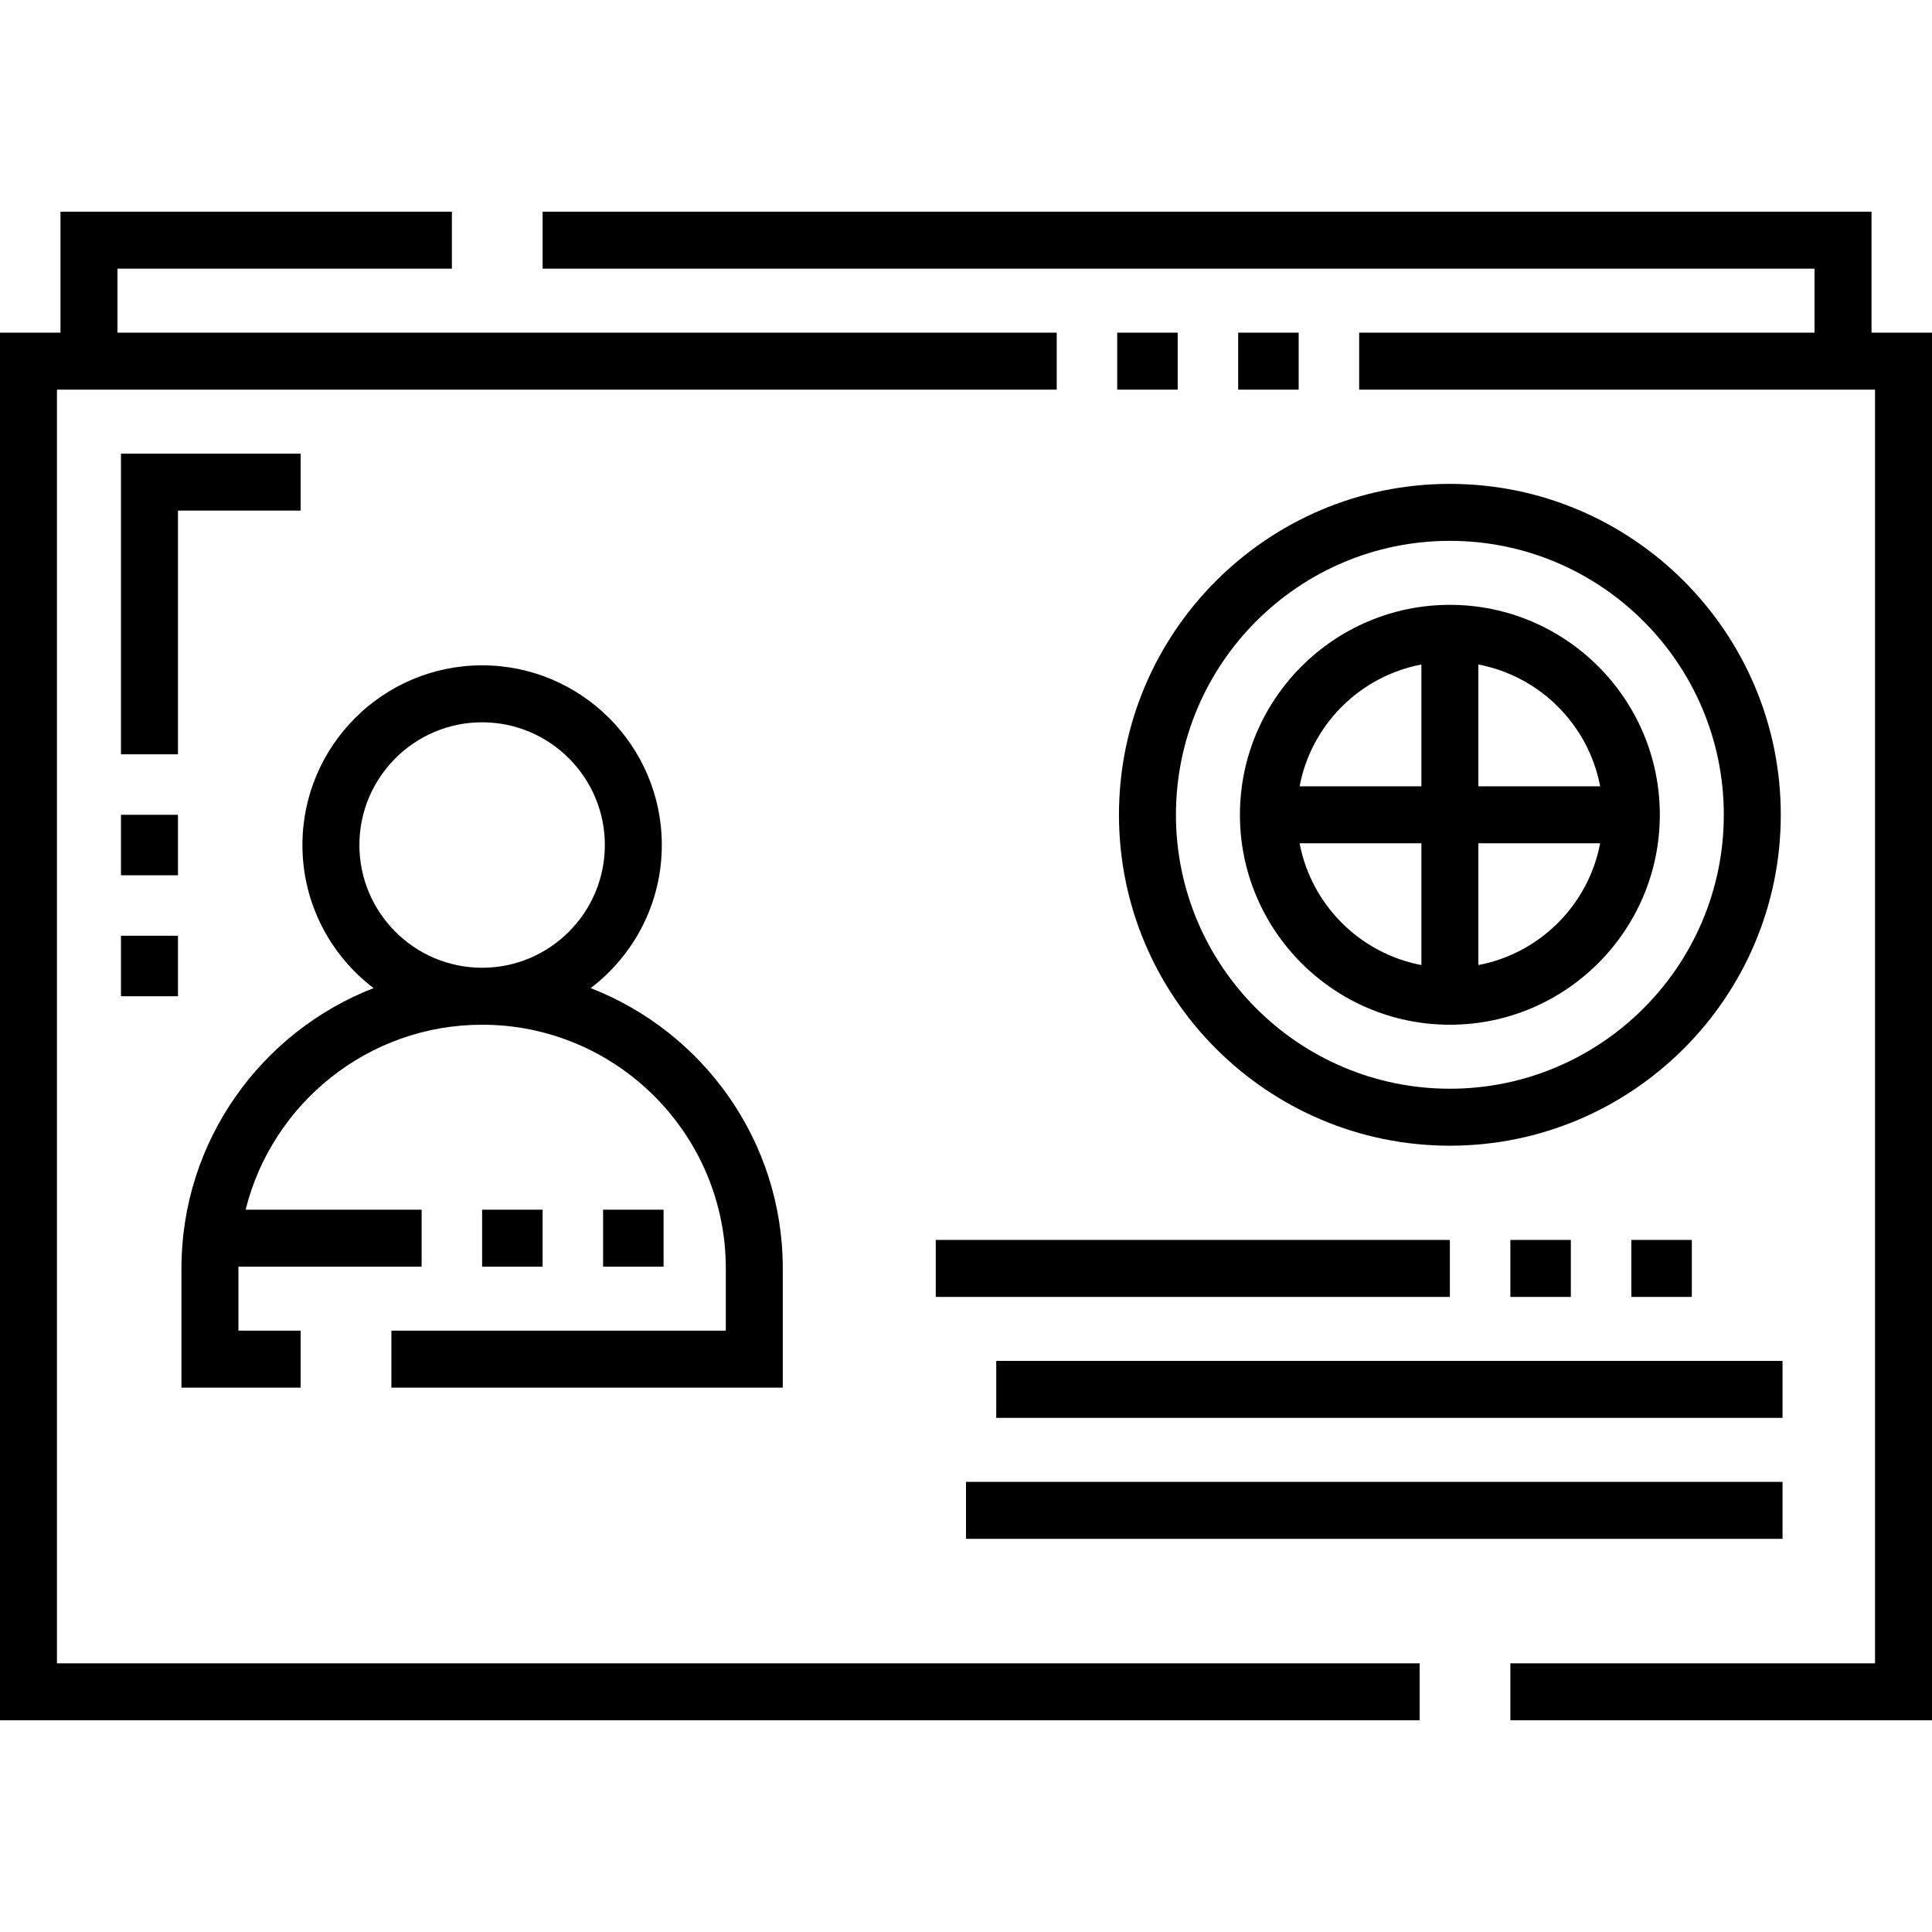 <?xml version="1.0" encoding="iso-8859-1"?>
<!-- Generator: Adobe Illustrator 19.0.0, SVG Export Plug-In . SVG Version: 6.00 Build 0)  -->
<svg xmlns="http://www.w3.org/2000/svg" xmlns:xlink="http://www.w3.org/1999/xlink" version="1.1" id="Layer_1" x="0px" y="0px" viewBox="0 0 508.646 508.646" style="enable-background:new 0 0 508.646 508.646;" xml:space="preserve" width="512" height="512">
<g>
	<g>
		<g>
			<rect x="158.779" y="318.481" style="fill:rgb(0,0,0);" width="15.924" height="15"/>
		</g>
		<g>
			<rect x="246.361" y="326.443" style="fill:rgb(0,0,0);" width="135.354" height="15"/>
		</g>
		<g>
			<rect x="429.487" y="326.443" style="fill:rgb(0,0,0);" width="15.924" height="15"/>
		</g>
		<g>
			<rect x="254.323" y="390.139" style="fill:rgb(0,0,0);" width="214.975" height="15"/>
		</g>
		<g>
			<polygon style="fill:rgb(0,0,0);" points="46.848,198.589 31.848,198.589 31.848,119.43 79.158,119.43 79.158,134.43 46.848,134.43         "/>
		</g>
		<g>
			<rect x="31.848" y="246.361" style="fill:rgb(0,0,0);" width="15" height="15.924"/>
		</g>
		<g>
			<rect x="294.133" y="87.582" style="fill:rgb(0,0,0);" width="15.924" height="15"/>
		</g>
		<g>
			<path style="fill:rgb(0,0,0);" d="M103.044,365.329h103.044v-31.386c0-33.572-21.018-62.31-50.579-73.798     c11.372-8.649,18.731-22.314,18.731-37.671c0-26.087-21.223-47.31-47.31-47.31s-47.31,21.223-47.31,47.31     c0,15.357,7.359,29.022,18.731,37.671c-29.561,11.488-50.579,40.226-50.579,73.798v31.386h31.386v-15H62.772v-16.386     c0-0.155,0.011-0.308,0.012-0.462h48.222v-15H64.668c6.939-27.93,32.216-48.696,62.263-48.696     c35.377,0,64.158,28.781,64.158,64.158v16.386h-88.044V365.329z M94.621,222.474c0-17.816,14.494-32.31,32.31-32.31     s32.31,14.494,32.31,32.31s-14.494,32.311-32.31,32.311S94.621,240.29,94.621,222.474z"/>
			<rect x="126.931" y="318.481" style="fill:rgb(0,0,0);" width="15.924" height="15"/>
			<path style="fill:rgb(0,0,0);" d="M294.595,214.512c0,48.039,39.082,87.121,87.12,87.121s87.12-39.082,87.12-87.121     c0-48.038-39.082-87.12-87.12-87.12S294.595,166.474,294.595,214.512z M381.715,142.392c39.767,0,72.12,32.353,72.12,72.12     c0,39.768-32.353,72.121-72.12,72.121s-72.12-32.353-72.12-72.121C309.595,174.745,341.948,142.392,381.715,142.392z"/>
			<path style="fill:rgb(0,0,0);" d="M381.715,269.785c30.477,0,55.272-24.795,55.272-55.272c0-30.477-24.795-55.272-55.272-55.272     s-55.272,24.795-55.272,55.272C326.443,244.99,351.238,269.785,381.715,269.785z M342.154,222.012h32.061v32.061     C358.014,251.008,345.22,238.214,342.154,222.012z M389.215,254.074v-32.061h32.061     C418.211,238.214,405.417,251.008,389.215,254.074z M421.276,207.012h-32.061v-32.061     C405.417,178.017,418.211,190.811,421.276,207.012z M374.215,174.952v32.061h-32.061     C345.22,190.811,358.014,178.017,374.215,174.952z"/>
			<rect x="397.639" y="326.443" style="fill:rgb(0,0,0);" width="15.924" height="15"/>
			<rect x="262.285" y="358.291" style="fill:rgb(0,0,0);" width="207.012" height="15"/>
			<rect x="31.848" y="214.512" style="fill:rgb(0,0,0);" width="15" height="15.924"/>
			<polygon style="fill:rgb(0,0,0);" points="492.722,87.582 492.722,55.734 142.854,55.734 142.854,70.734 477.722,70.734      477.722,87.582 357.829,87.582 357.829,102.582 493.646,102.582 493.646,437.911 397.639,437.911 397.639,452.911      508.646,452.911 508.646,87.582    "/>
			<polygon style="fill:rgb(0,0,0);" points="15,102.582 278.209,102.582 278.209,87.582 30.924,87.582 30.924,70.734 118.969,70.734      118.969,55.734 15.924,55.734 15.924,87.582 0,87.582 0,452.911 373.753,452.911 373.753,437.911 15,437.911    "/>
			<rect x="325.981" y="87.582" style="fill:rgb(0,0,0);" width="15.924" height="15"/>
		</g>
	</g>
</g>















</svg>